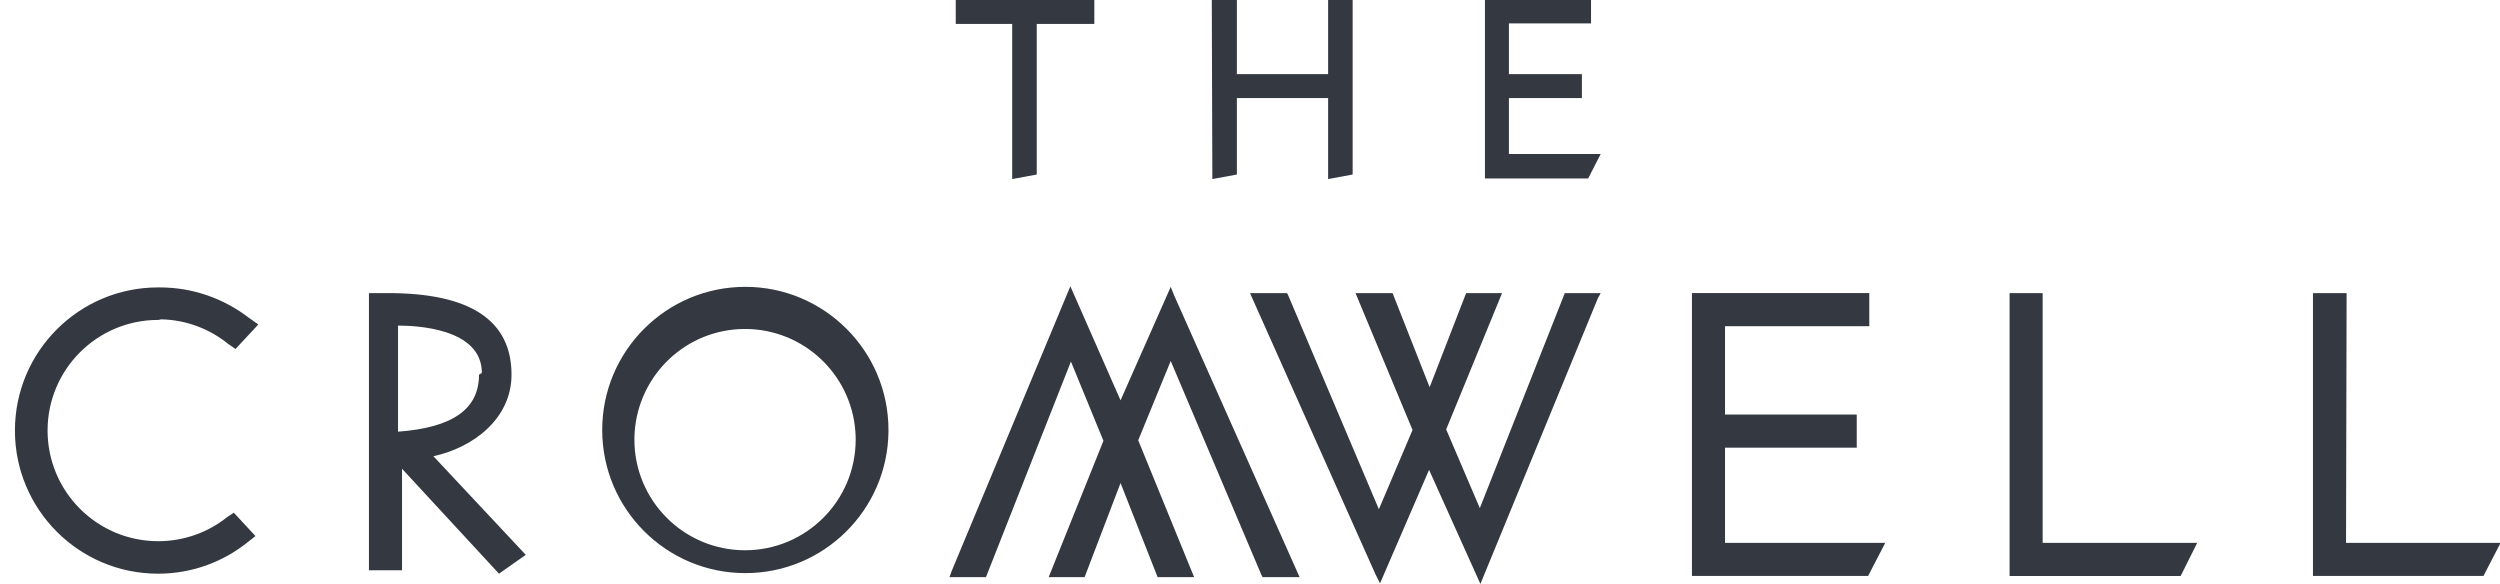 <svg xmlns="http://www.w3.org/2000/svg" xmlns:xlink="http://www.w3.org/1999/xlink" width="137" height="32" viewBox="0 0 137 32" version="1.1" class="injected-svg" data-src="/content/dam/empire/logos/logo-train/cromwell.svg">
	<title>The Cromwell</title>
  <path d="M67.781,9.563 L67.781,5.375 L72.781,5.375 L72.781,9.813 L74.125,9.563 L74.125,0 L72.781,0 L72.781,4.063 L67.781,4.063 L67.781,0 L66.406,0 L66.437,9.813 L67.781,9.563 Z M87.719,8.438 L82.688,8.438 L82.688,5.375 L86.688,5.375 L86.688,4.062 L82.688,4.062 L82.688,1.281 L87.188,1.281 L87.188,0 L81.375,0 L81.375,9.781 L87.031,9.781 L87.719,8.437 L87.719,8.438 Z M55.469,9.813 L56.813,9.563 L56.813,1.313 L59.969,1.313 L59.969,8.8817842e-16 L52.375,8.8817842e-16 L52.375,1.313 L55.469,1.313 L55.469,9.813 Z M28.031,20.531 C28.031,17.562 25.781,16.062 21.281,16.062 L20.218,16.062 L20.218,31.25 L22.031,31.25 L22.031,25.687 L27.344,31.437 L28.813,30.406 L23.75,25 C25.938,24.531 28.031,22.937 28.031,20.531 L28.031,20.531 Z M26.25,20.531 C26.25,22.437 24.781,23.437 21.812,23.656 L21.812,17.843 C22.75,17.843 26.406,17.968 26.406,20.437 L26.25,20.531 Z M8.844,17.5 C10.219,17.531 11.5,18.031 12.5,18.844 L12.906,19.125 L14.156,17.781 L13.625,17.406 C12.281,16.375 10.594,15.75 8.75,15.75 L8.687,15.75 C8.68,15.75 8.671,15.75 8.662,15.75 C4.33,15.75 0.818,19.262 0.818,23.594 C0.818,27.926 4.33,31.438 8.662,31.438 C10.523,31.438 12.232,30.79 13.577,29.708 L13.562,29.72 L14,29.376 L12.812,28.095 L12.437,28.345 C11.413,29.163 10.099,29.657 8.67,29.657 C5.322,29.657 2.607,26.943 2.607,23.594 C2.607,20.245 5.321,17.531 8.67,17.531 C8.676,17.531 8.682,17.531 8.688,17.531 L8.687,17.531 L8.844,17.5 Z M40.844,15.719 C36.512,15.719 33.001,19.231 33.001,23.563 C33.001,27.895 36.513,31.407 40.845,31.407 C45.144,31.407 48.635,27.948 48.688,23.662 L48.688,23.657 L48.688,23.563 C48.688,19.219 45.157,15.719 40.844,15.719 Z M46.875,23.656 C46.885,23.786 46.891,23.938 46.891,24.091 C46.891,27.439 44.177,30.154 40.828,30.154 C37.479,30.154 34.765,27.44 34.765,24.091 C34.765,23.938 34.771,23.786 34.782,23.636 L34.781,23.656 C35.015,20.5 37.633,18.028 40.828,18.028 C44.023,18.028 46.641,20.5 46.874,23.635 L46.875,23.655 L46.875,23.656 Z M94.531,24.531 L101.75,24.531 L101.75,22.718 L94.531,22.718 L94.531,17.874 L102.437,17.874 L102.437,16.061 L92.718,16.061 L92.718,31.561 L102.374,31.561 L103.312,29.748 L94.531,29.748 L94.531,24.529 L94.531,24.531 Z M111.938,16.063 L110.125,16.063 L110.125,31.563 L119.5,31.563 L120.406,29.75 L111.937,29.75 L111.937,16.062 L111.938,16.063 Z M128.563,29.75 L128.594,16.062 L126.75,16.062 L126.75,31.562 L136.094,31.562 L137.032,29.749 L128.563,29.749 L128.563,29.75 Z M81.094,27.844 L79.25,23.531 L82.313,16.062 L80.344,16.062 L78.344,21.218 L76.313,16.062 L74.282,16.062 L77.407,23.562 L75.563,27.906 L70.594,16.187 L70.531,16.062 L68.5,16.062 L75.375,31.468 L75.625,31.968 L78.313,25.749 L81.126,31.999 L87.564,16.343 L87.72,16.062 L85.751,16.062 L81.095,27.843 L81.094,27.844 Z M64.156,15.719 L61.406,21.938 L58.656,15.688 L52.156,31.282 L52.031,31.626 L54.031,31.626 L58.687,19.813 L60.468,24.157 L57.468,31.626 L59.437,31.626 L61.406,26.47 L63.437,31.626 L65.437,31.626 L62.374,24.126 L64.155,19.782 L69.124,31.501 L69.187,31.626 L71.218,31.626 L64.343,16.188 L64.155,15.719 L64.156,15.719 Z" id="cromwell-10" fill="#343840"></path>
</svg>